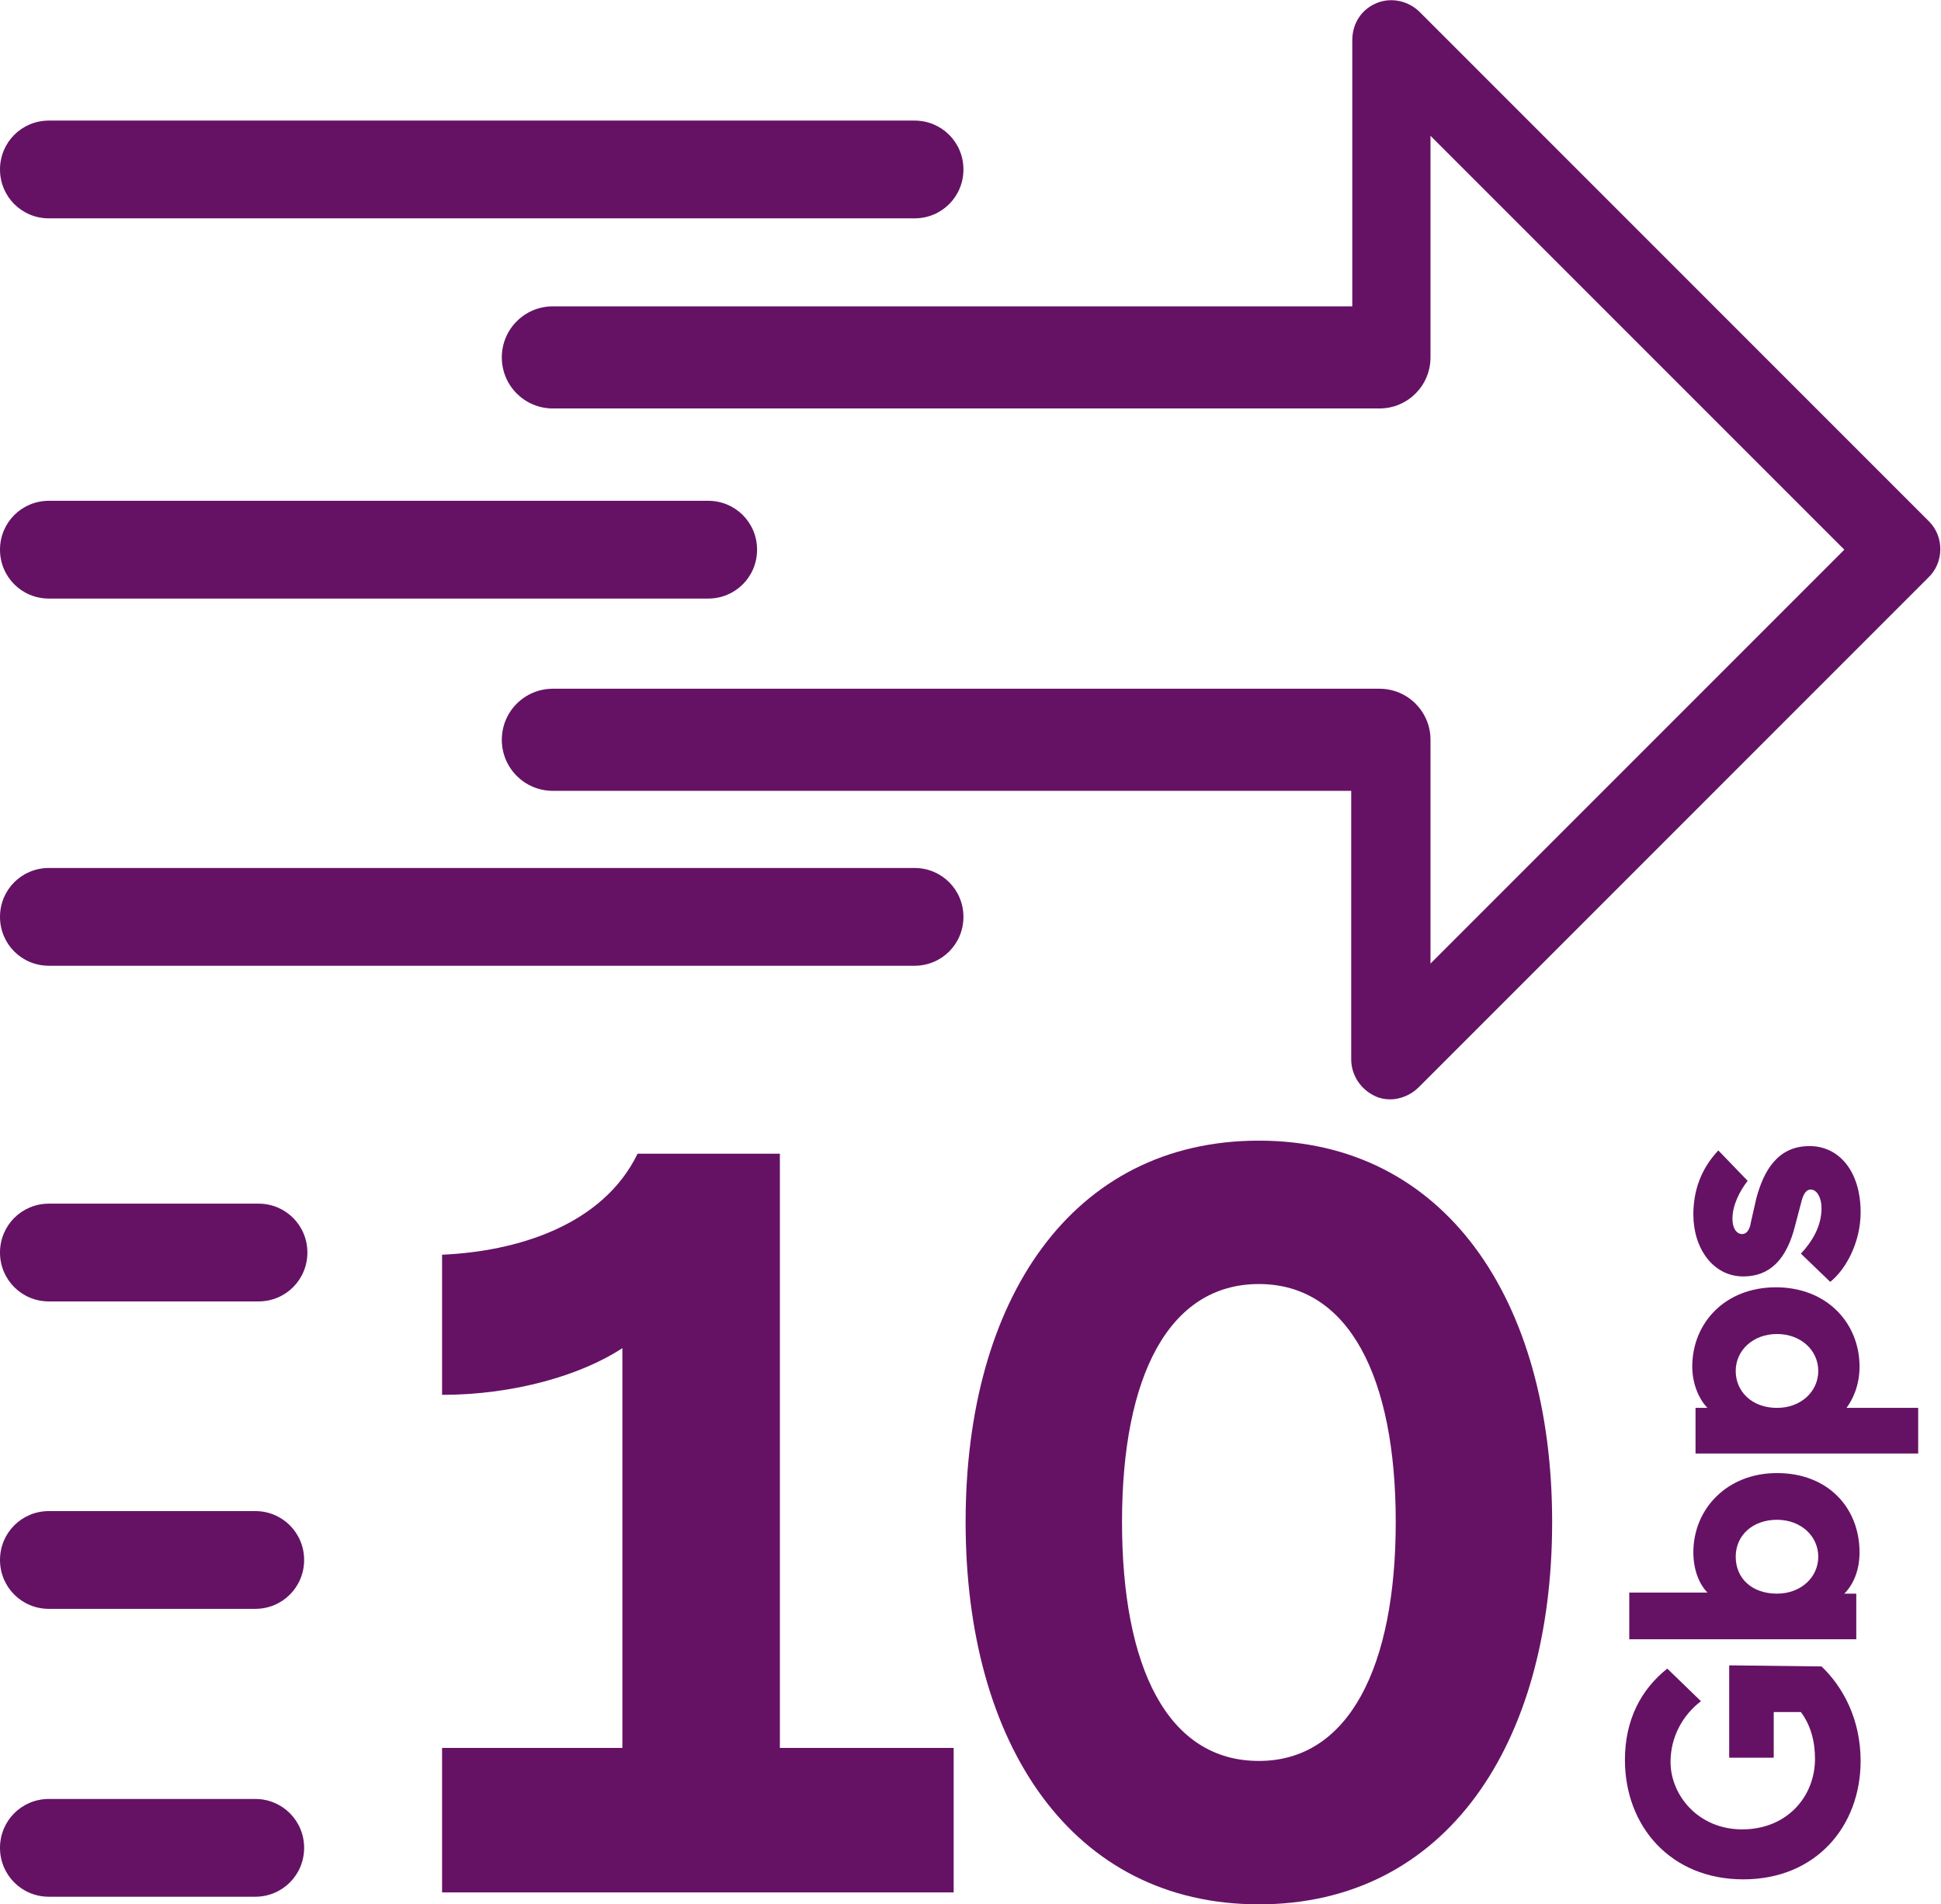 <?xml version="1.0" encoding="utf-8"?>
<!-- Generator: Adobe Illustrator 26.3.1, SVG Export Plug-In . SVG Version: 6.00 Build 0)  -->
<svg version="1.1" id="Layer_2_00000047042637871378102720000013851988086649582003_"
	 xmlns="http://www.w3.org/2000/svg" xmlns:xlink="http://www.w3.org/1999/xlink" x="0px" y="0px" viewBox="0 0 178.7 175.3"
	 style="enable-background:new 0 0 178.7 175.3;" xml:space="preserve">
<style type="text/css">
	.st0{fill:#651265;}
</style>
<g id="Layer_1-2">
	<g>
		<path class="st0" d="M23.8,110.8H4.5c-2.5,0-4.5,2-4.5,4.5s2,4.5,4.5,4.5h19.3c2.5,0,4.5-2,4.5-4.5S26.3,110.8,23.8,110.8z"/>
		<path class="st0" d="M84.2,79.9H4.5c-2.5,0-4.5,2-4.5,4.5s2,4.5,4.5,4.5h79.7c2.5,0,4.5-2,4.5-4.5S86.7,79.9,84.2,79.9z"/>
		<path class="st0" d="M4.5,20.1h79.7c2.5,0,4.5-2,4.5-4.5s-2-4.5-4.5-4.5H4.5c-2.5,0-4.5,2-4.5,4.5S2,20.1,4.5,20.1z"/>
		<path class="st0" d="M4.5,55.1h60.7c2.5,0,4.5-2,4.5-4.5s-2-4.5-4.5-4.5H4.5c-2.5,0-4.5,2-4.5,4.5S2,55.1,4.5,55.1z"/>
		<path class="st0" d="M23.5,139.1h-19c-2.5,0-4.5,2-4.5,4.5s2,4.5,4.5,4.5h19c2.5,0,4.5-2,4.5-4.5S26,139.1,23.5,139.1z"/>
		<path class="st0" d="M23.5,165.6h-19c-2.5,0-4.5,2-4.5,4.5s2,4.5,4.5,4.5h19c2.5,0,4.5-2,4.5-4.5S26,165.6,23.5,165.6z"/>
		<path class="st0" d="M177.6,48L130.7,1.1c-1-1-2.6-1.4-4-0.8c-1.4,0.6-2.2,1.9-2.2,3.4v24.5H50.9c-2.6,0-4.7,2.1-4.7,4.7
			s2.1,4.7,4.7,4.7h76.1c2.6,0,4.7-2.1,4.7-4.7c0,0,0,0,0-0.1V12.5l38.1,38.1l-38.1,38.1V68.2c0,0,0-0.1,0-0.1
			c0-2.6-2.1-4.7-4.7-4.7H50.9c-2.6,0-4.7,2.1-4.7,4.7s2.1,4.7,4.7,4.7h73.5v24.7c0,1.5,0.9,2.8,2.2,3.4c0.4,0.2,0.9,0.3,1.4,0.3
			c0.9,0,1.9-0.4,2.6-1.1l46.9-46.9C179,51.8,179,49.4,177.6,48L177.6,48z"/>
		<path class="st0" d="M71.7,106.2h-13c-3.2,6.6-11.1,9-18,9.3v12.9c6.6,0,12.8-1.8,16.6-4.3v36.8H40.7v13.3h47.1v-13.3h-16V106.2
			L71.7,106.2z"/>
		<path class="st0" d="M115.9,105c-17.2,0-27,14.6-27,35.1s9.8,35.2,27,35.2s27-14.7,27-35.2S133,105,115.9,105z M115.9,162.1
			c-8.4,0-12.6-8.6-12.6-22s4.3-21.9,12.6-21.9s12.6,8.6,12.6,21.9S124.2,162.1,115.9,162.1z"/>
		<path class="st0" d="M159.2,153.3v8.5h4.1v-4.2h2.5c0.9,1.2,1.3,2.7,1.3,4.3c0,3.5-2.6,6.5-6.7,6.5s-6.6-3.2-6.6-6.2
			c0-2.3,1.1-4.3,2.8-5.6l-3.1-3c-2.4,1.9-3.9,4.7-3.9,8.4c0,6.1,4.2,11,10.9,11s10.8-4.9,10.8-10.9c0-3.8-1.6-6.8-3.6-8.7
			L159.2,153.3L159.2,153.3z"/>
		<path class="st0" d="M163.6,135.6c-4.6,0-7.7,3.3-7.7,7.3c0,1.7,0.6,3,1.3,3.7h-7.2v4.3h20.9v-4.2h-1.1c0.8-0.8,1.4-2.1,1.4-3.8
			C171.2,138.8,168.3,135.6,163.6,135.6L163.6,135.6z M163.6,146.7c-2.3,0-3.8-1.4-3.8-3.4s1.6-3.4,3.8-3.4s3.8,1.5,3.8,3.4
			S165.8,146.7,163.6,146.7z"/>
		<path class="st0" d="M171.2,125.8c0-4-3-7.3-7.7-7.3s-7.7,3.3-7.7,7.3c0,1.7,0.7,3.1,1.4,3.8h-1.1v4.2h20.5v-4.2H170
			C170.6,128.8,171.2,127.5,171.2,125.8L171.2,125.8z M163.6,129.6c-2.3,0-3.8-1.5-3.8-3.4s1.6-3.4,3.8-3.4s3.8,1.5,3.8,3.4
			S165.8,129.6,163.6,129.6z"/>
		<path class="st0" d="M158.2,105.9c-1.6,1.7-2.3,3.7-2.3,5.9c0,3.1,1.8,5.7,4.6,5.7c2.4,0,4-1.5,4.8-4.8l0.5-1.9
			c0.2-0.9,0.5-1.3,0.9-1.3c0.6,0,1,0.8,1,1.7c0,1.3-0.5,2.7-1.9,4.2l2.7,2.6c1.4-1.1,2.8-3.6,2.8-6.4c0-3.8-2-6.1-4.7-6.1
			c-2.9,0-4.2,2.2-4.9,4.8l-0.5,2.2c-0.1,0.7-0.4,1.1-0.8,1.1c-0.5,0-0.9-0.5-0.9-1.4c0-1.3,0.7-2.6,1.4-3.5L158.2,105.9
			L158.2,105.9z"/>
	</g>
</g>
</svg>
